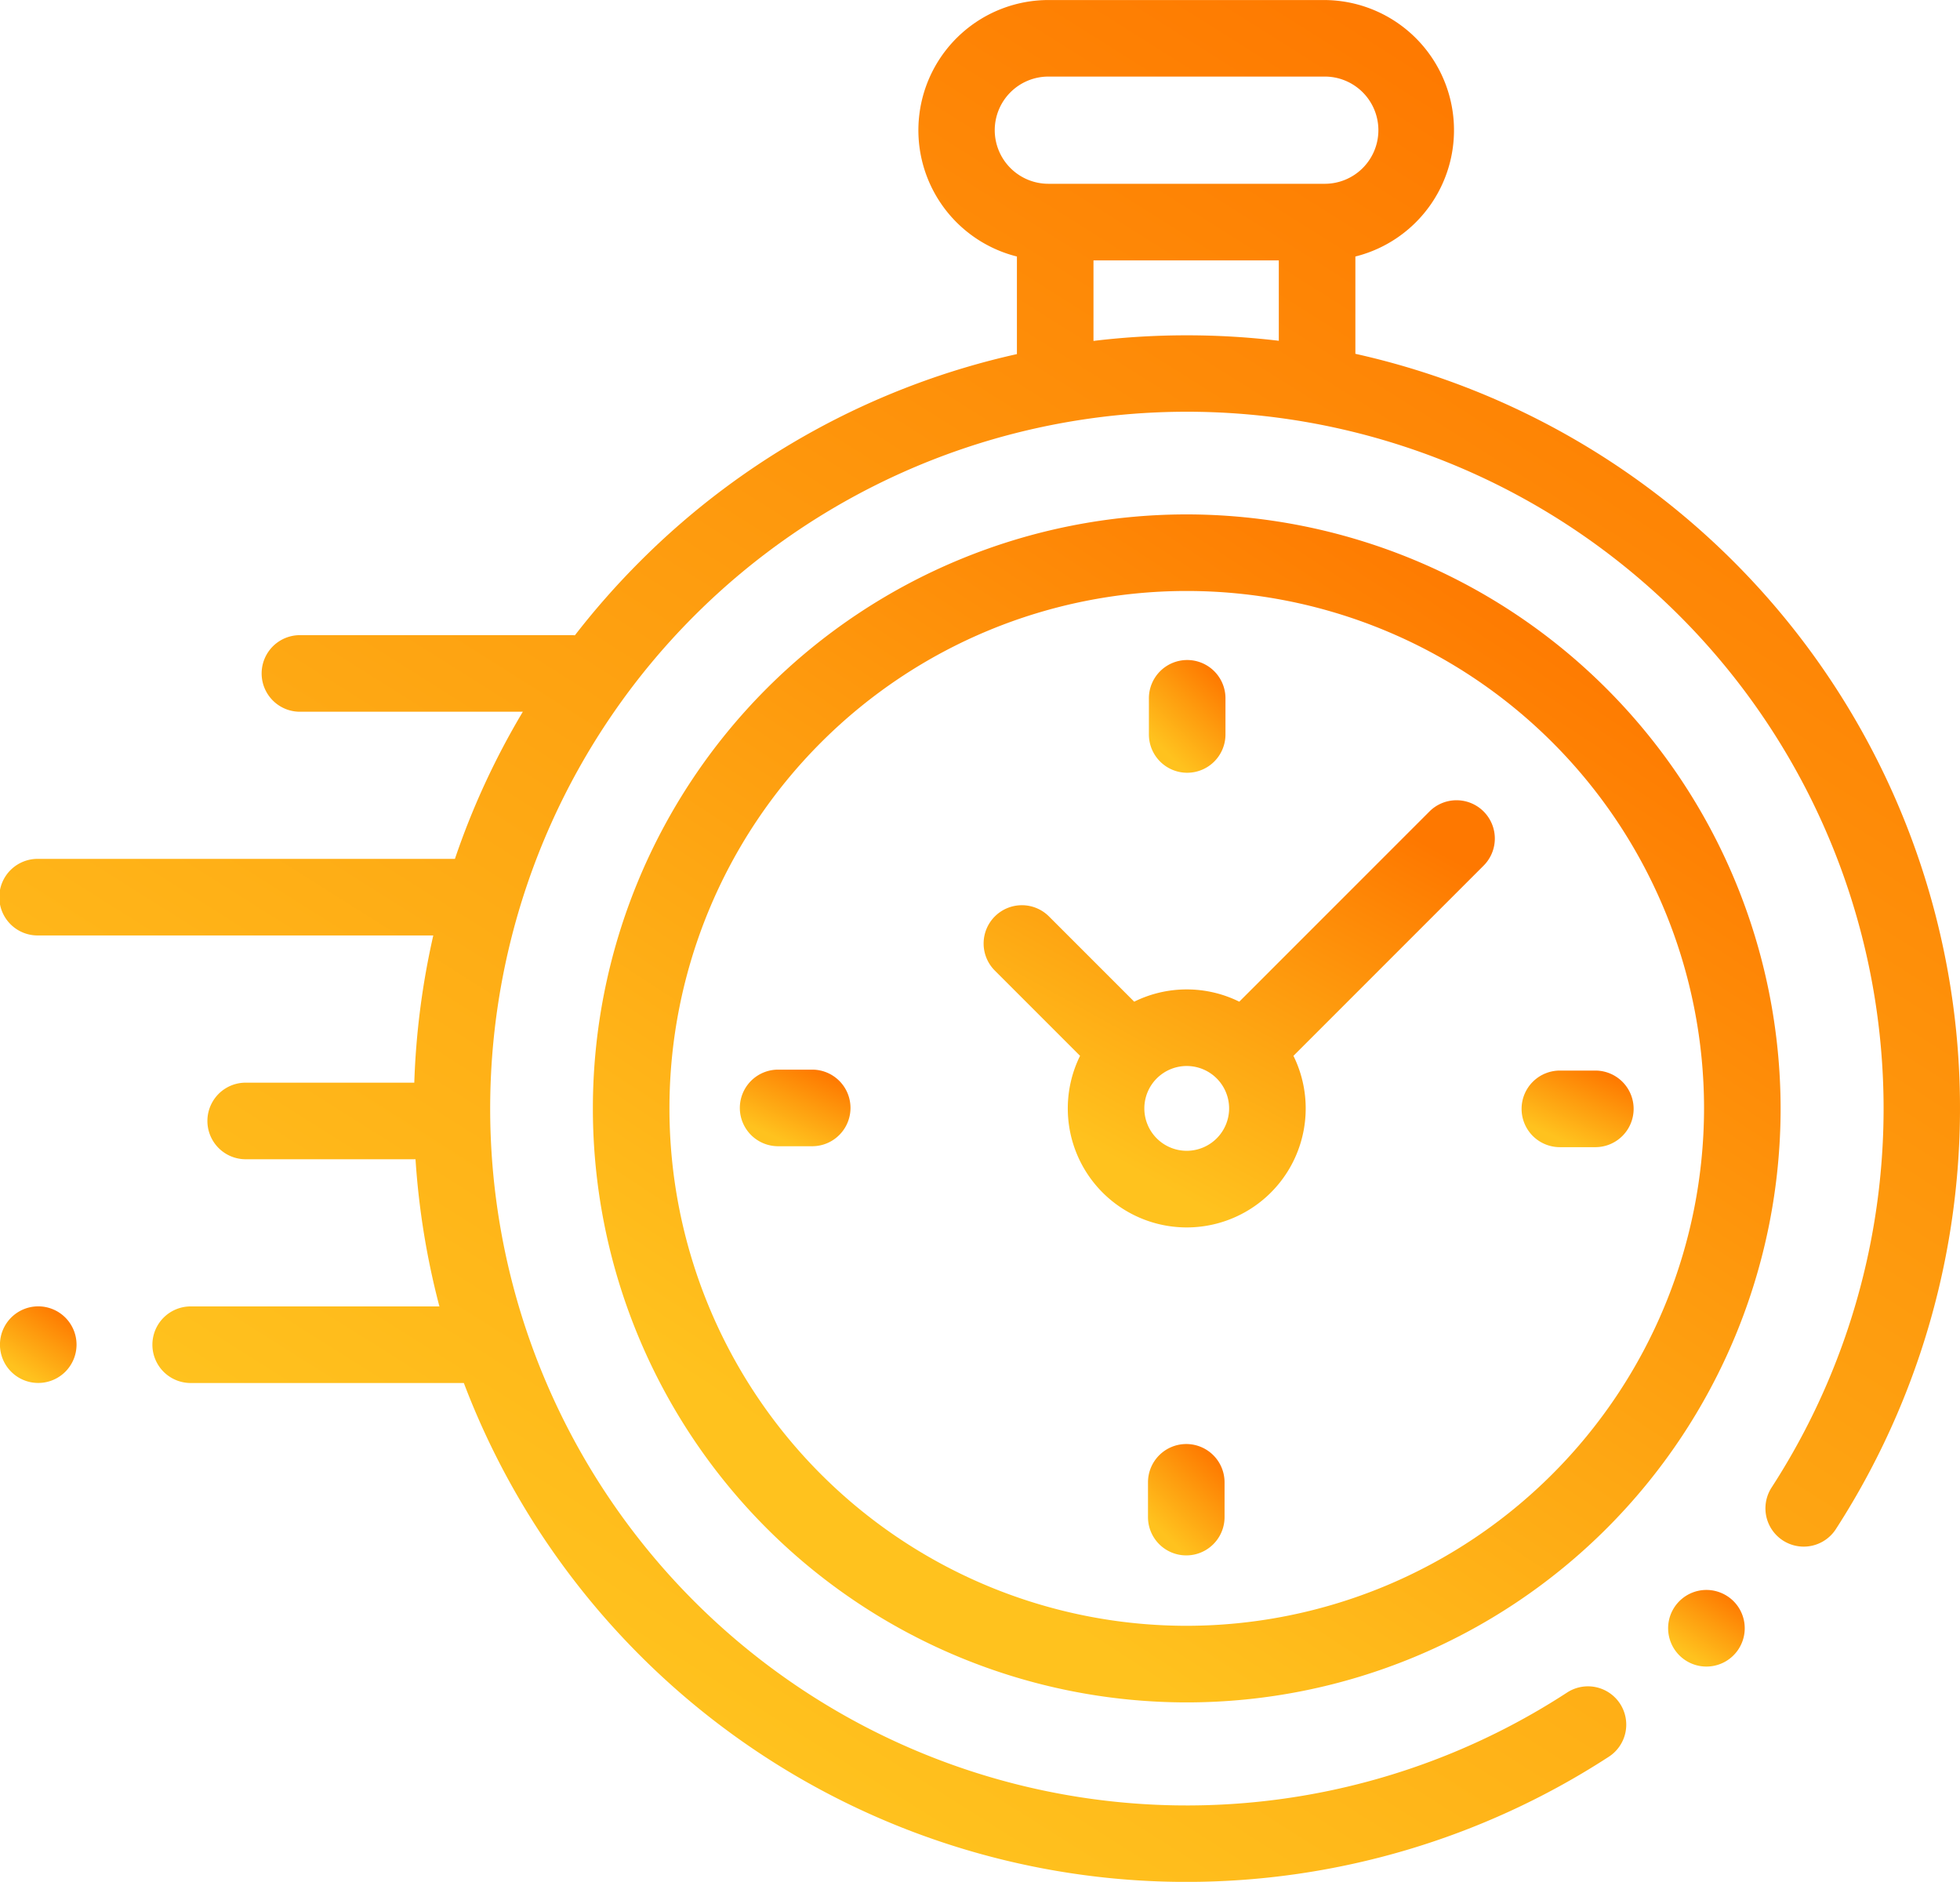 <svg xmlns="http://www.w3.org/2000/svg" xmlns:xlink="http://www.w3.org/1999/xlink" width="156.697" height="150.416" viewBox="0 0 156.697 150.416">
  <defs>
    <linearGradient id="linear-gradient" x1="1.022" y1="0.203" x2="0.5" y2="1" gradientUnits="objectBoundingBox">
      <stop offset="0" stop-color="#fe7800"/>
      <stop offset="0.455" stop-color="#fe9b0e"/>
      <stop offset="1" stop-color="#ffc21e"/>
    </linearGradient>
  </defs>
  <g id="XMLID_806_" transform="translate(0 -10.262)">
    <g id="XMLID_386_" transform="translate(0 10.262)">
      <path id="XMLID_389_" d="M156.394,92.708a61.772,61.772,0,0,0-48.035-54.166V30.765a10.405,10.405,0,0,0-2.511-20.5H83.812a10.406,10.406,0,0,0-2.512,20.5v7.8A61.453,61.453,0,0,0,51.161,55.142a62.117,62.117,0,0,0-5.2,5.9c-.077-.006-.154-.012-.232-.012H23.923a3.061,3.061,0,0,0,0,6.121H41.8A61.353,61.353,0,0,0,36.37,78.912H3.061a3.061,3.061,0,1,0,0,6.121H34.64A62.228,62.228,0,0,0,33.121,96.8H19.587a3.061,3.061,0,0,0,0,6.121H33.219a62.137,62.137,0,0,0,1.911,11.764H15.3a3.061,3.061,0,1,0,0,6.121H37.083a61.814,61.814,0,0,0,51.682,39.577q3.033.3,6.066.3a61.971,61.971,0,0,0,33.739-9.971,3.061,3.061,0,1,0-3.34-5.129,55.7,55.7,0,1,1,16.406-16.426,3.06,3.06,0,1,0,5.133,3.334A62.02,62.02,0,0,0,156.394,92.708ZM79.527,20.668a4.289,4.289,0,0,1,4.285-4.285h22.036a4.285,4.285,0,1,1,0,8.569H83.812A4.29,4.29,0,0,1,79.527,20.668Zm7.894,16.843V31.074h14.817V37.5A62.36,62.36,0,0,0,87.421,37.511Z" transform="translate(0 -10.262)" fill="url(#linear-gradient)"/>
      <path id="XMLID_391_" d="M438.831,425.5a3.062,3.062,0,1,0,2.164.9A3.077,3.077,0,0,0,438.831,425.5Z" transform="translate(-302.402 -298.415)" fill="url(#linear-gradient)"/>
      <path id="XMLID_394_" d="M202.35,144.609a47.478,47.478,0,1,0,47.478,47.478A47.531,47.531,0,0,0,202.35,144.609Zm0,88.834a41.357,41.357,0,1,1,41.357-41.357A41.4,41.4,0,0,1,202.35,233.443Z" transform="translate(-107.473 -103.492)" fill="url(#linear-gradient)"/>
      <path id="XMLID_397_" d="M292.606,220.308l-15.159,15.158a9.486,9.486,0,0,0-8.4,0l-6.784-6.784a3.061,3.061,0,1,0-4.329,4.328l6.784,6.784a9.51,9.51,0,1,0,17.059,0l14.714-14.714h0l.445-.445a3.061,3.061,0,1,0-4.328-4.328Zm-19.36,27.077A3.389,3.389,0,1,1,276.635,244,3.393,3.393,0,0,1,273.246,247.385Z" transform="translate(-178.37 -155.401)" fill="url(#linear-gradient)"/>
      <path id="XMLID_398_" d="M403.551,289.86h-2.836a3.061,3.061,0,1,0,0,6.121h2.836a3.061,3.061,0,0,0,0-6.121Z" transform="translate(-275.952 -204.288)" fill="url(#linear-gradient)"/>
      <path id="XMLID_399_" d="M198.978,289.616h-2.835a3.061,3.061,0,0,0,0,6.121h2.835a3.061,3.061,0,0,0,0-6.121Z" transform="translate(-133.989 -204.119)" fill="url(#linear-gradient)"/>
      <path id="XMLID_400_" d="M303.183,191.775a3.061,3.061,0,0,0,3.06-3.061V185.88a3.061,3.061,0,1,0-6.121,0v2.835A3.061,3.061,0,0,0,303.183,191.775Z" transform="translate(-208.27 -130.008)" fill="url(#linear-gradient)"/>
      <path id="XMLID_424_" d="M302.94,387.393a3.061,3.061,0,0,0-3.061,3.061v2.835a3.061,3.061,0,0,0,6.121,0v-2.835A3.061,3.061,0,0,0,302.94,387.393Z" transform="translate(-208.1 -271.971)" fill="url(#linear-gradient)"/>
      <path id="XMLID_425_" d="M3.061,351.44a3.061,3.061,0,1,0,2.163,5.224,3.061,3.061,0,0,0-2.163-5.224Z" transform="translate(0 -247.022)" fill="url(#linear-gradient)"/>
    </g>
  </g>
</svg>
